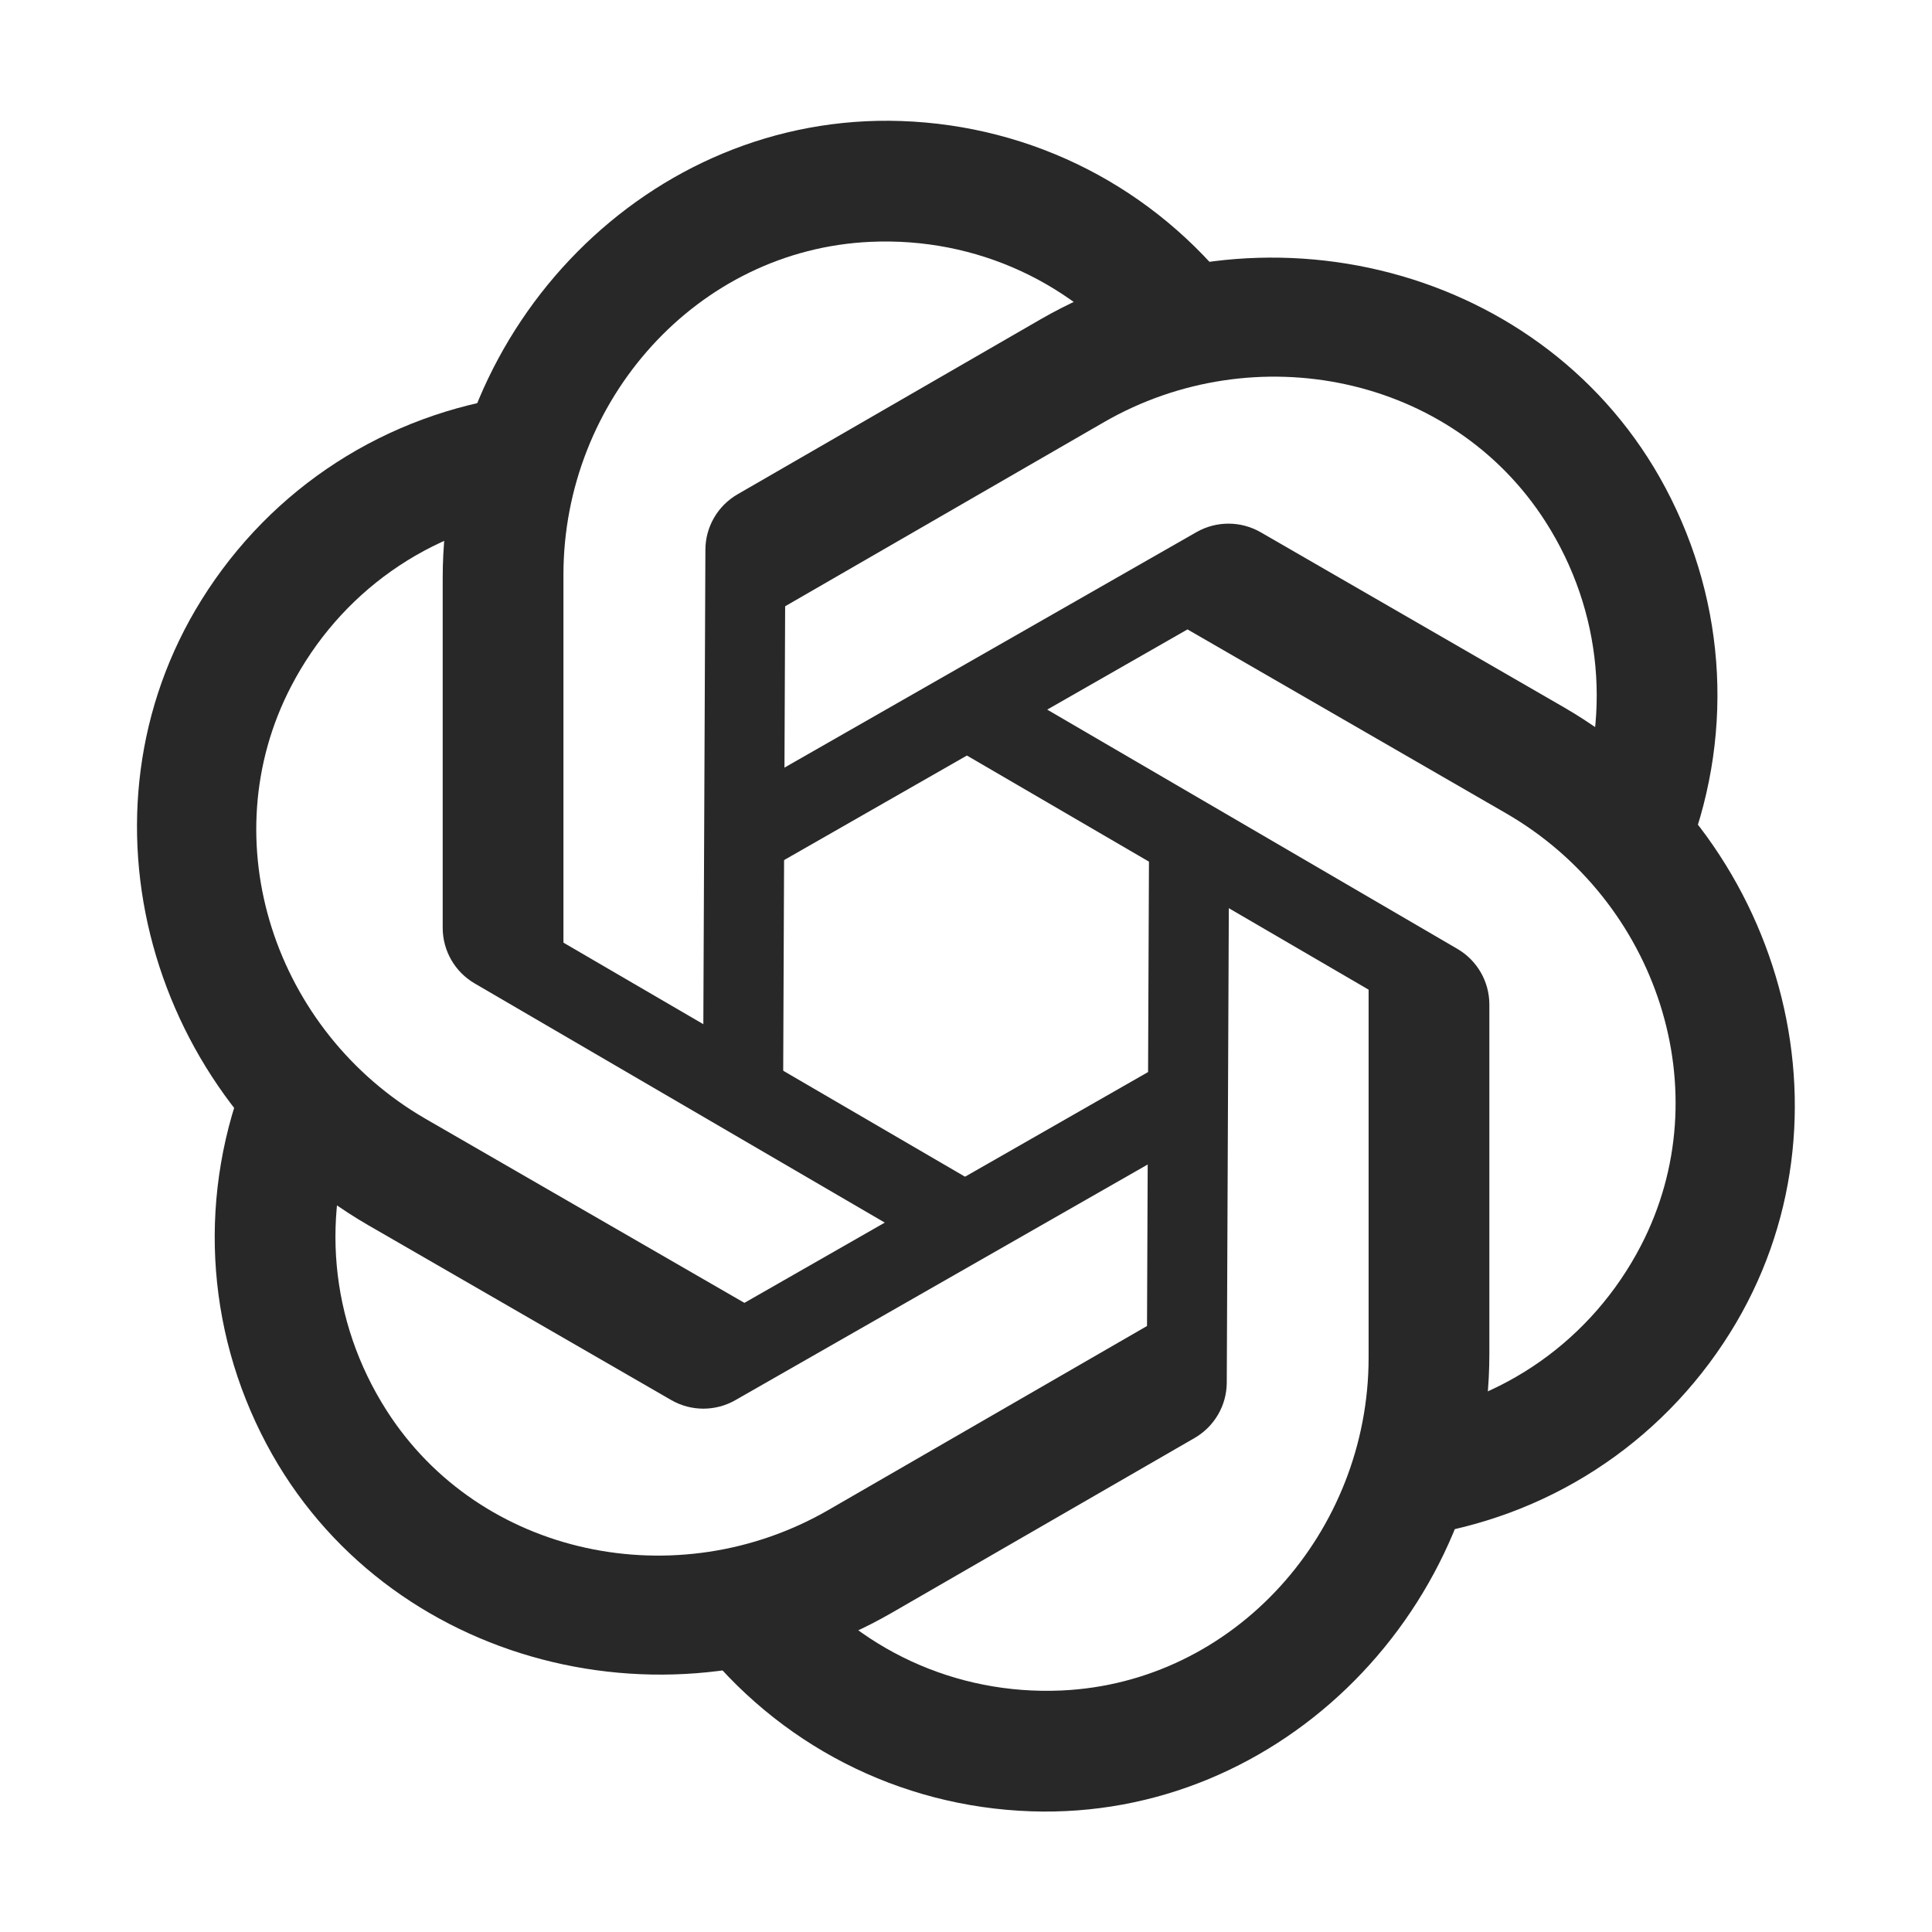 <?xml version="1.0" encoding="utf-8"?>
<svg xmlns="http://www.w3.org/2000/svg" fill="none" height="100%" overflow="visible" preserveAspectRatio="none" style="display: block;" viewBox="0 0 36 36" width="100%">
<g id="icons8-chatgpt 1">
<path d="M23.024 5.453L21.247 6.825C20.043 5.275 18.195 4.418 16.224 4.506C12.984 4.65 10.499 7.465 10.499 10.708V17.565L18.374 22.155L17.624 23.445L8.845 18.325C8.476 18.11 8.249 17.715 8.249 17.288V10.773C8.249 6.075 12.096 2.093 16.791 2.255C19.251 2.34 21.509 3.497 23.024 5.453Z" fill="#292829" id="Vector"/>
<path d="M9.643 7.375L9.943 9.6C7.999 9.868 6.333 11.039 5.424 12.79C3.928 15.668 5.124 19.227 7.932 20.849L13.871 24.277L21.783 19.753L22.526 21.047L13.702 26.09C13.332 26.302 12.876 26.301 12.507 26.088L6.864 22.831C2.795 20.481 1.269 15.158 3.758 11.173C5.061 9.085 7.193 7.709 9.643 7.375Z" fill="#292829" id="Vector_2"/>
<path d="M4.621 19.918L6.699 20.77C5.959 22.588 6.14 24.616 7.202 26.28C8.947 29.014 12.627 29.759 15.435 28.137L21.373 24.708L21.411 15.593L22.903 15.598L22.859 25.761C22.858 26.188 22.629 26.581 22.259 26.795L16.617 30.052C12.548 32.401 7.176 31.061 4.969 26.914C3.813 24.741 3.686 22.207 4.621 19.918Z" fill="#292829" id="Vector_3"/>
<path d="M12.977 30.553L14.754 29.18C15.958 30.731 17.805 31.587 19.777 31.5C23.017 31.355 25.502 28.541 25.502 25.298V18.441L17.627 13.851L18.377 12.56L27.156 17.681C27.525 17.896 27.752 18.291 27.752 18.717V25.233C27.752 29.93 23.904 33.913 19.209 33.751C16.75 33.666 14.492 32.508 12.977 30.553Z" fill="#292829" id="Vector_4"/>
<path d="M26.354 28.631L26.054 26.406C27.998 26.138 29.664 24.966 30.574 23.215C32.069 20.337 30.874 16.779 28.065 15.156L22.127 11.728L14.214 16.253L13.472 14.958L22.295 9.915C22.666 9.704 23.121 9.705 23.491 9.918L29.133 13.175C33.202 15.524 34.727 20.847 32.239 24.832C30.936 26.92 28.805 28.296 26.354 28.631Z" fill="#292829" id="Vector_5"/>
<path d="M31.382 16.087L29.304 15.234C30.044 13.417 29.863 11.388 28.801 9.725C27.056 6.991 23.376 6.246 20.568 7.868L14.63 11.297L14.592 20.412L13.1 20.407L13.144 10.244C13.145 9.817 13.374 9.423 13.744 9.21L19.386 5.952C23.455 3.603 28.827 4.944 31.034 9.091C32.19 11.264 32.317 13.797 31.382 16.087Z" fill="#292829" id="Vector_6"/>
</g>
</svg>
